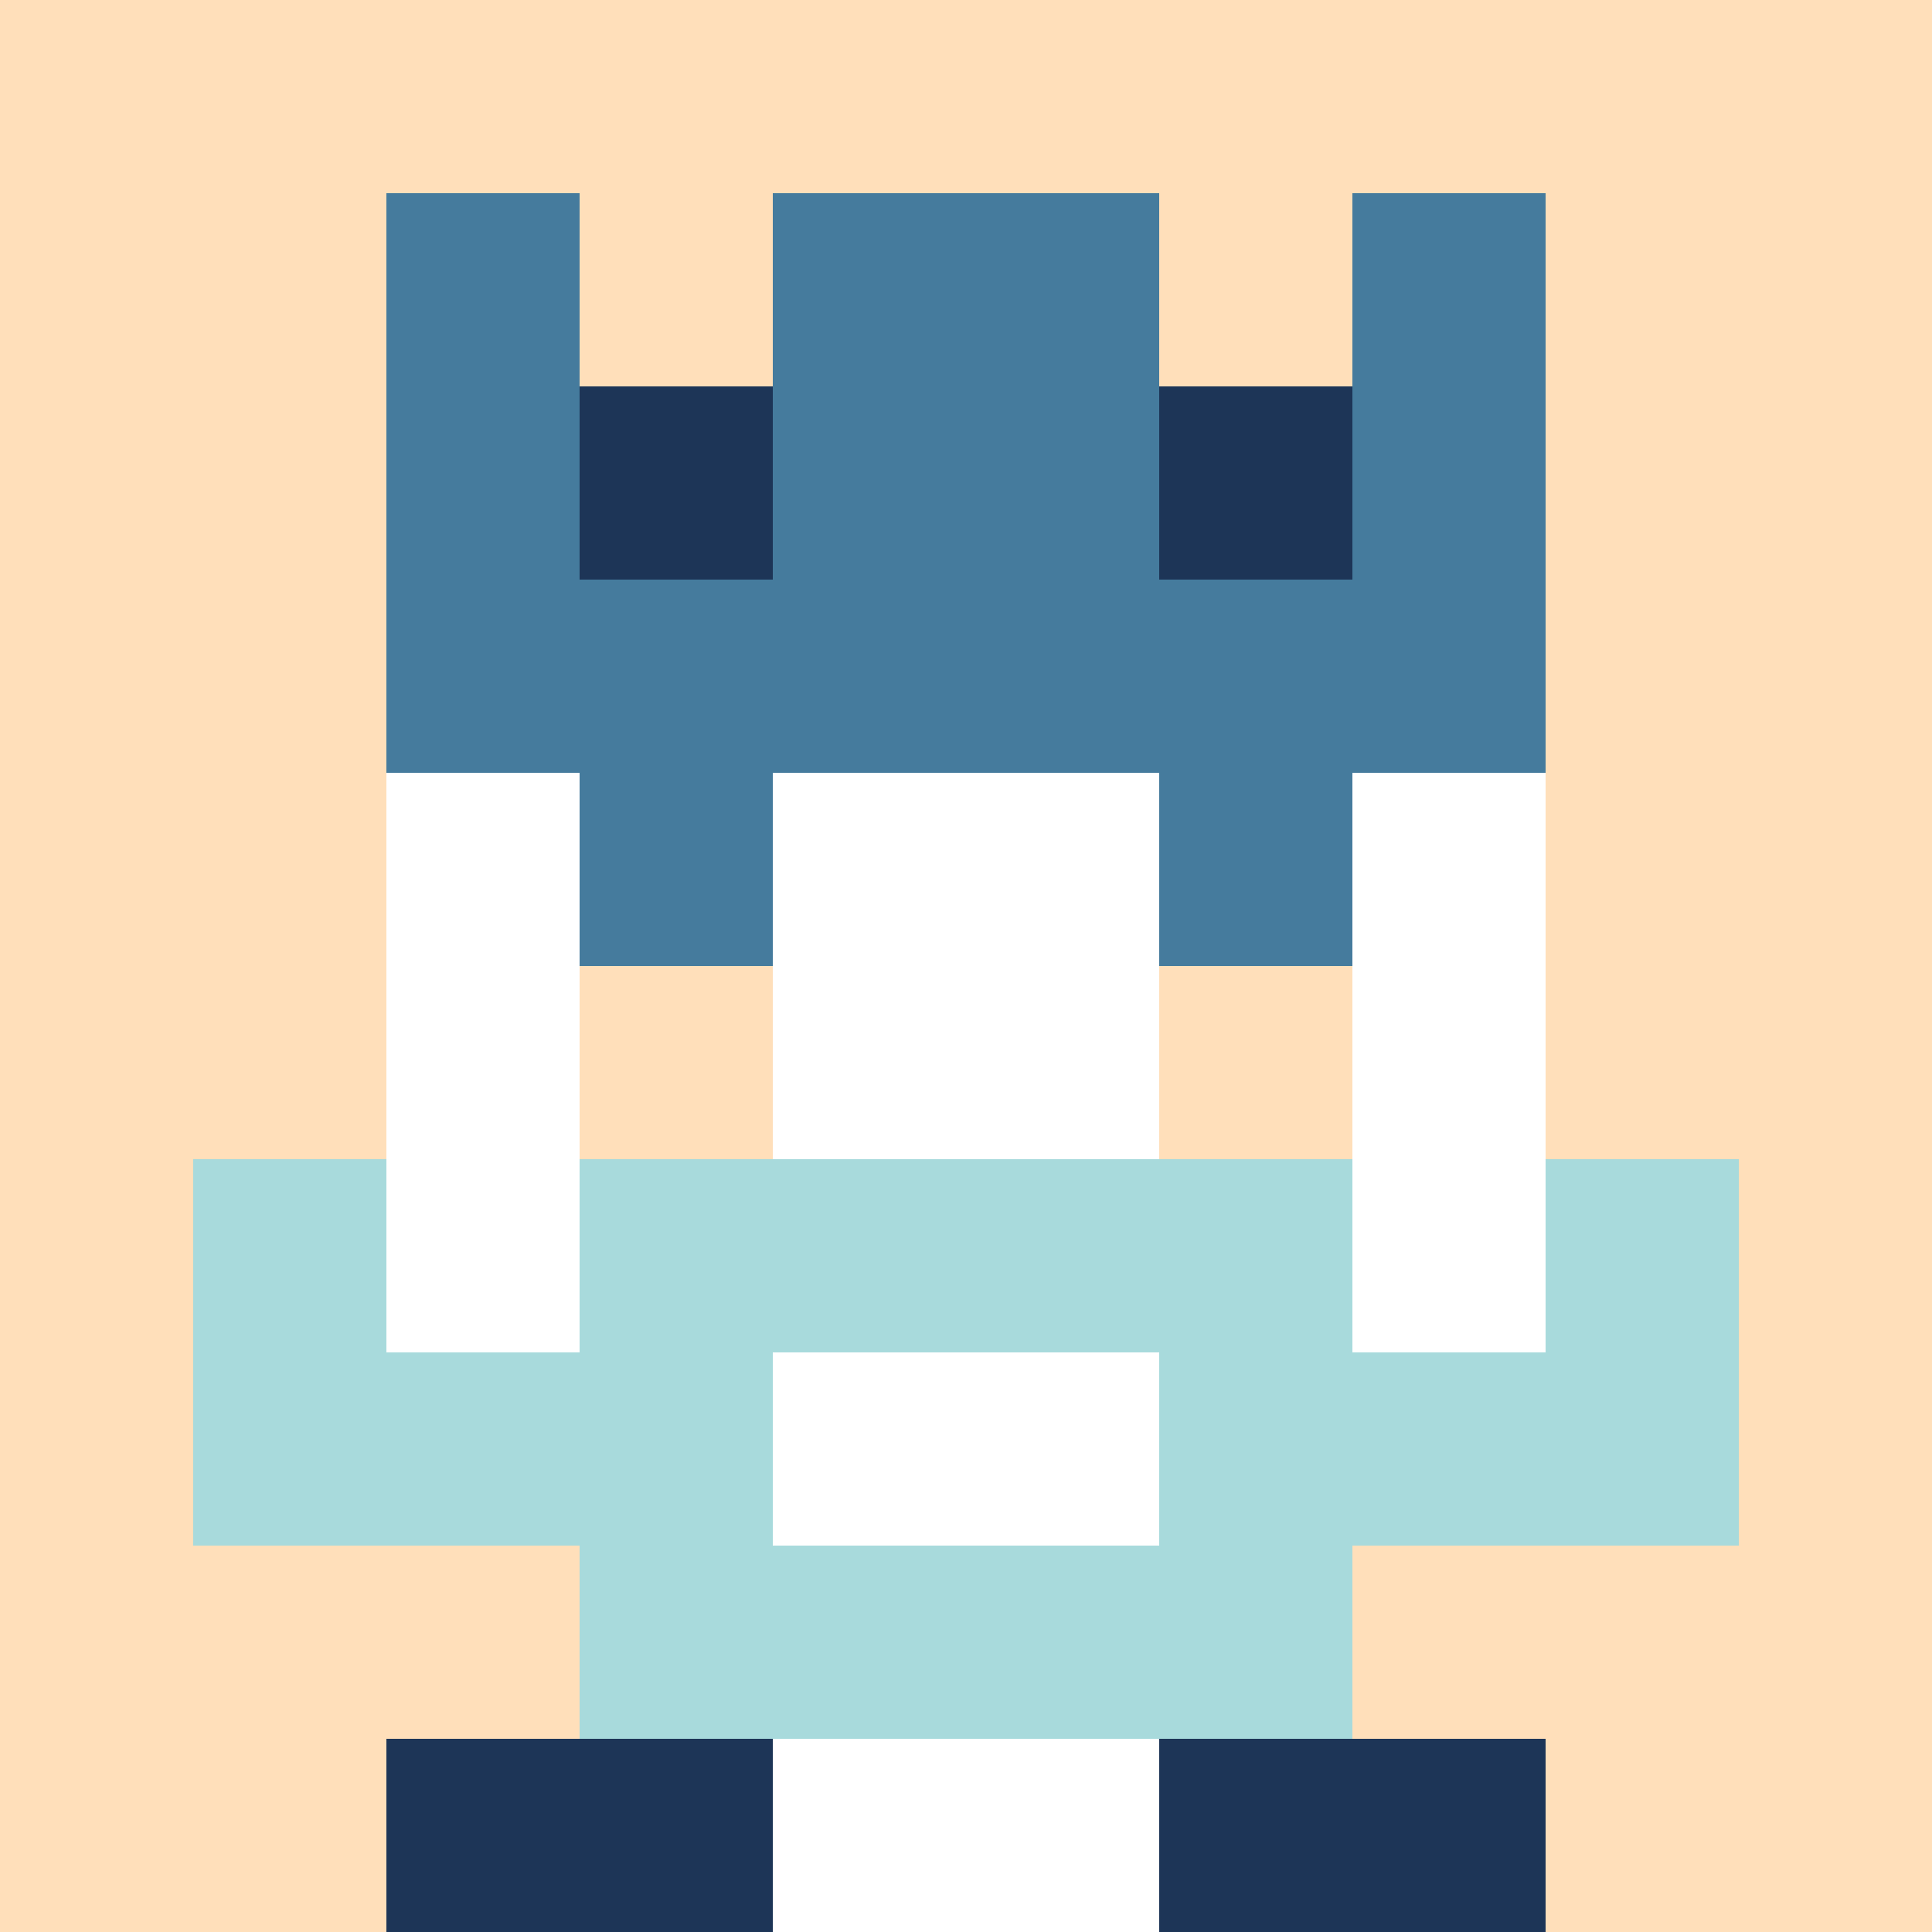 <svg xmlns="http://www.w3.org/2000/svg" version="1.1" width="941" height="941" viewBox="0 0 941 941">
  <title>'goose-pfp-royal' by Dmitri Cherniak</title>
  <desc>The Goose Is Loose</desc>
  <rect width="100%" height="100%" fill="#FFFFFF"></rect>
  <g>
    <g id="0-0">
      <rect x="0" y="0" height="941" width="941" fill="#FFDFBA"></rect>
      <g>
        <rect id="0-0-3-2-4-7" x="282.3" y="188.2" width="376.4" height="658.7" fill="#FFFFFF"></rect>
        <rect id="0-0-2-3-6-5" x="188.2" y="282.3" width="564.6" height="470.5" fill="#FFFFFF"></rect>
        <rect id="0-0-4-8-2-2" x="376.4" y="752.8" width="188.2" height="188.2" fill="#FFFFFF"></rect>
        <rect id="0-0-1-7-8-1" x="94.1" y="658.7" width="752.8" height="94.1" fill="#A8DADC"></rect>
        <rect id="0-0-3-6-4-3" x="282.3" y="564.6" width="376.4" height="282.3" fill="#A8DADC"></rect>
        <rect id="0-0-4-7-2-1" x="376.4" y="658.7" width="188.2" height="94.1" fill="#FFFFFF"></rect>
        <rect id="0-0-1-6-1-2" x="94.1" y="564.6" width="94.1" height="188.2" fill="#A8DADC"></rect>
        <rect id="0-0-8-6-1-2" x="752.8" y="564.6" width="94.1" height="188.2" fill="#A8DADC"></rect>
        <rect id="0-0-3-4-1-1" x="282.3" y="376.4" width="94.1" height="94.1" fill="#457B9D"></rect>
        <rect id="0-0-6-4-1-1" x="564.6" y="376.4" width="94.1" height="94.1" fill="#457B9D"></rect>
        <rect id="0-0-3-5-1-1" x="282.3" y="470.5" width="94.1" height="94.1" fill="#FFDFBA"></rect>
        <rect id="0-0-6-5-1-1" x="564.6" y="470.5" width="94.1" height="94.1" fill="#FFDFBA"></rect>
        <rect id="0-0-2-1-1-2" x="188.2" y="94.1" width="94.1" height="188.2" fill="#457B9D"></rect>
        <rect id="0-0-4-1-2-2" x="376.4" y="94.1" width="188.2" height="188.2" fill="#457B9D"></rect>
        <rect id="0-0-7-1-1-2" x="658.7" y="94.1" width="94.1" height="188.2" fill="#457B9D"></rect>
        <rect id="0-0-2-2-6-2" x="188.2" y="188.2" width="564.6" height="188.2" fill="#457B9D"></rect>
        <rect id="0-0-3-2-1-1" x="282.3" y="188.2" width="94.1" height="94.1" fill="#1D3557"></rect>
        <rect id="0-0-6-2-1-1" x="564.6" y="188.2" width="94.1" height="94.1" fill="#1D3557"></rect>
        <rect id="0-0-2-9-2-1" x="188.2" y="846.9" width="188.2" height="94.1" fill="#1D3557"></rect>
        <rect id="0-0-6-9-2-1" x="564.6" y="846.9" width="188.2" height="94.1" fill="#1D3557"></rect>
      </g>
    </g>
  </g>
</svg>